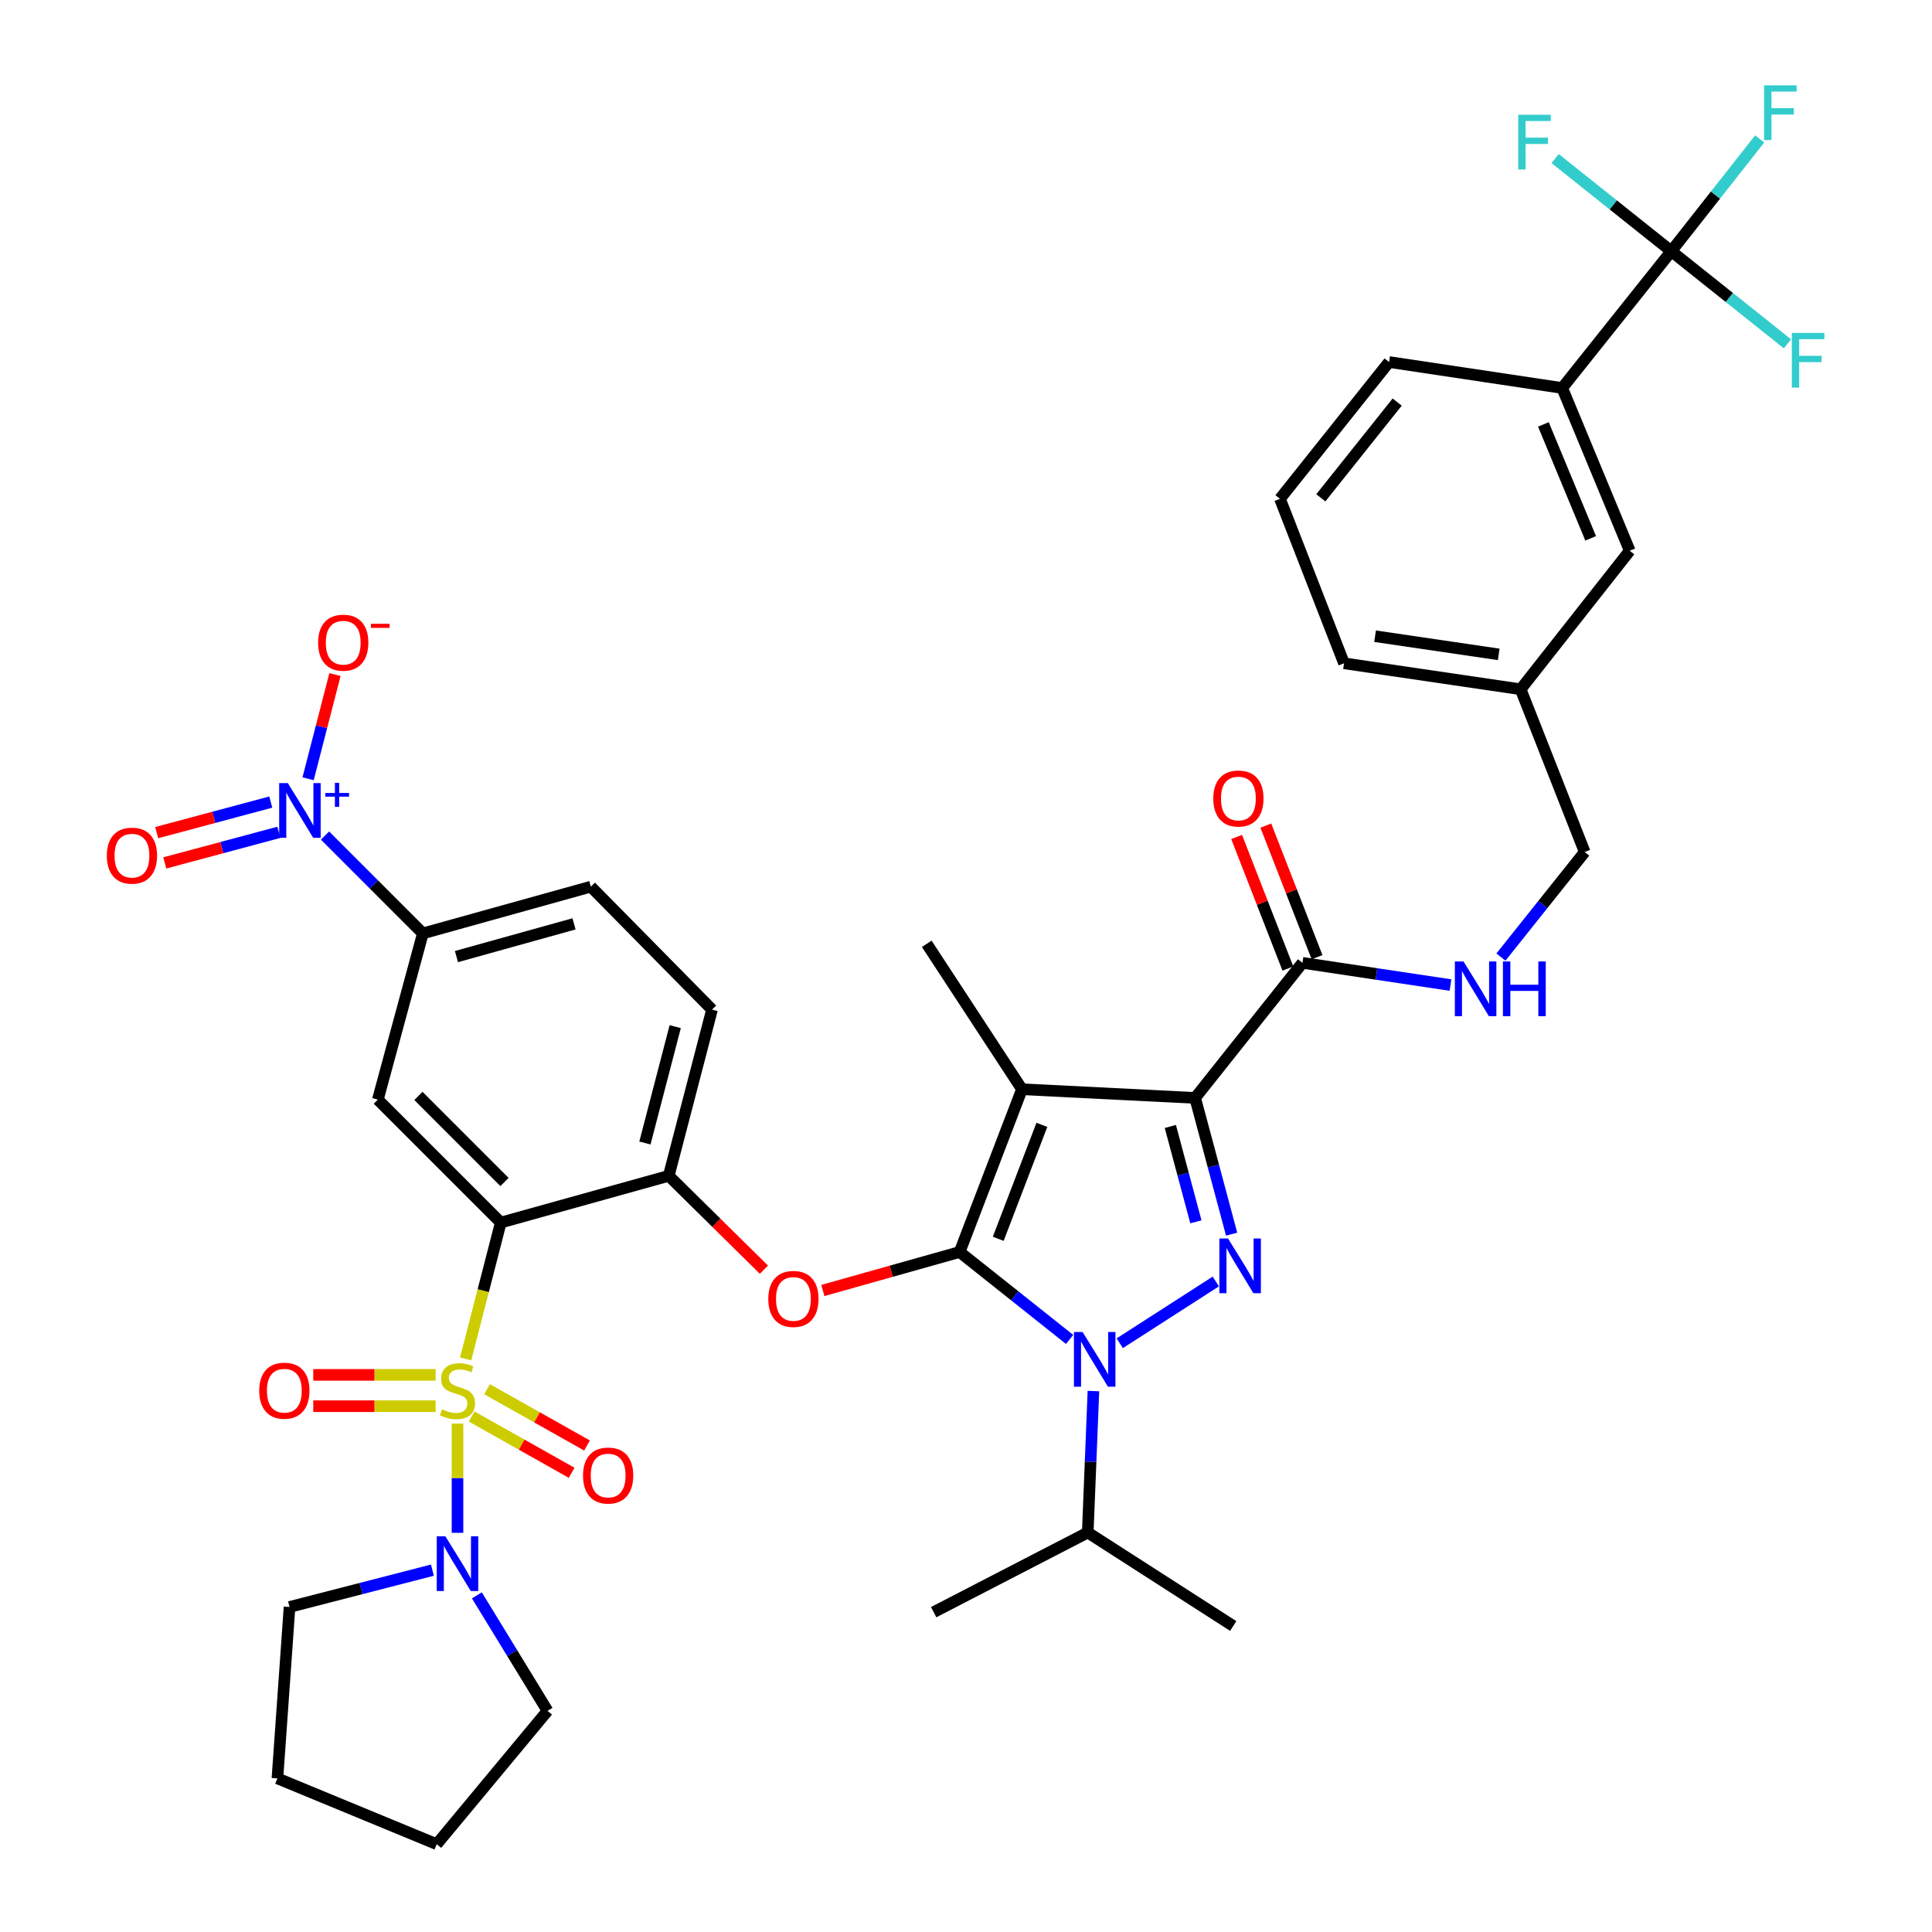 <?xml version='1.0' encoding='iso-8859-1'?>
<svg version='1.1' baseProfile='full'
              xmlns='http://www.w3.org/2000/svg'
                      xmlns:rdkit='http://www.rdkit.org/xml'
                      xmlns:xlink='http://www.w3.org/1999/xlink'
                  xml:space='preserve'
width='1000px' height='1000px' viewBox='0 0 1000 1000'>
<!-- END OF HEADER -->
<rect style='opacity:1.0;fill:#FFFFFF;stroke:none' width='1000' height='1000' x='0' y='0'> </rect>
<path class='bond-0' d='M 865.056,130.021 L 808.593,200.825' style='fill:none;fill-rule:evenodd;stroke:#000000;stroke-width:6px;stroke-linecap:butt;stroke-linejoin:miter;stroke-opacity:1' />
<path class='bond-1' d='M 865.056,130.021 L 887.932,100.968' style='fill:none;fill-rule:evenodd;stroke:#000000;stroke-width:6px;stroke-linecap:butt;stroke-linejoin:miter;stroke-opacity:1' />
<path class='bond-1' d='M 887.932,100.968 L 910.808,71.915' style='fill:none;fill-rule:evenodd;stroke:#33CCCC;stroke-width:6px;stroke-linecap:butt;stroke-linejoin:miter;stroke-opacity:1' />
<path class='bond-2' d='M 865.056,130.021 L 834.996,106.049' style='fill:none;fill-rule:evenodd;stroke:#000000;stroke-width:6px;stroke-linecap:butt;stroke-linejoin:miter;stroke-opacity:1' />
<path class='bond-2' d='M 834.996,106.049 L 804.936,82.078' style='fill:none;fill-rule:evenodd;stroke:#33CCCC;stroke-width:6px;stroke-linecap:butt;stroke-linejoin:miter;stroke-opacity:1' />
<path class='bond-3' d='M 865.056,130.021 L 895.12,153.993' style='fill:none;fill-rule:evenodd;stroke:#000000;stroke-width:6px;stroke-linecap:butt;stroke-linejoin:miter;stroke-opacity:1' />
<path class='bond-3' d='M 895.12,153.993 L 925.185,177.965' style='fill:none;fill-rule:evenodd;stroke:#33CCCC;stroke-width:6px;stroke-linecap:butt;stroke-linejoin:miter;stroke-opacity:1' />
<path class='bond-4' d='M 674.155,498.373 L 712.463,504.118' style='fill:none;fill-rule:evenodd;stroke:#000000;stroke-width:6px;stroke-linecap:butt;stroke-linejoin:miter;stroke-opacity:1' />
<path class='bond-4' d='M 712.463,504.118 L 750.772,509.863' style='fill:none;fill-rule:evenodd;stroke:#0000FF;stroke-width:6px;stroke-linecap:butt;stroke-linejoin:miter;stroke-opacity:1' />
<path class='bond-5' d='M 681.71,495.431 L 668.449,461.38' style='fill:none;fill-rule:evenodd;stroke:#000000;stroke-width:6px;stroke-linecap:butt;stroke-linejoin:miter;stroke-opacity:1' />
<path class='bond-5' d='M 668.449,461.38 L 655.189,427.33' style='fill:none;fill-rule:evenodd;stroke:#FF0000;stroke-width:6px;stroke-linecap:butt;stroke-linejoin:miter;stroke-opacity:1' />
<path class='bond-5' d='M 666.6,501.315 L 653.34,467.265' style='fill:none;fill-rule:evenodd;stroke:#000000;stroke-width:6px;stroke-linecap:butt;stroke-linejoin:miter;stroke-opacity:1' />
<path class='bond-5' d='M 653.34,467.265 L 640.079,433.214' style='fill:none;fill-rule:evenodd;stroke:#FF0000;stroke-width:6px;stroke-linecap:butt;stroke-linejoin:miter;stroke-opacity:1' />
<path class='bond-6' d='M 674.155,498.373 L 618.593,568.276' style='fill:none;fill-rule:evenodd;stroke:#000000;stroke-width:6px;stroke-linecap:butt;stroke-linejoin:miter;stroke-opacity:1' />
<path class='bond-7' d='M 776.875,495.389 L 798.557,468.199' style='fill:none;fill-rule:evenodd;stroke:#0000FF;stroke-width:6px;stroke-linecap:butt;stroke-linejoin:miter;stroke-opacity:1' />
<path class='bond-7' d='M 798.557,468.199 L 820.24,441.009' style='fill:none;fill-rule:evenodd;stroke:#000000;stroke-width:6px;stroke-linecap:butt;stroke-linejoin:miter;stroke-opacity:1' />
<path class='bond-8' d='M 808.593,200.825 L 843.544,285.069' style='fill:none;fill-rule:evenodd;stroke:#000000;stroke-width:6px;stroke-linecap:butt;stroke-linejoin:miter;stroke-opacity:1' />
<path class='bond-8' d='M 798.859,219.675 L 823.325,278.646' style='fill:none;fill-rule:evenodd;stroke:#000000;stroke-width:6px;stroke-linecap:butt;stroke-linejoin:miter;stroke-opacity:1' />
<path class='bond-9' d='M 808.593,200.825 L 718.971,187.384' style='fill:none;fill-rule:evenodd;stroke:#000000;stroke-width:6px;stroke-linecap:butt;stroke-linejoin:miter;stroke-opacity:1' />
<path class='bond-10' d='M 565.951,720.008 L 564.486,756.618' style='fill:none;fill-rule:evenodd;stroke:#0000FF;stroke-width:6px;stroke-linecap:butt;stroke-linejoin:miter;stroke-opacity:1' />
<path class='bond-10' d='M 564.486,756.618 L 563.022,793.228' style='fill:none;fill-rule:evenodd;stroke:#000000;stroke-width:6px;stroke-linecap:butt;stroke-linejoin:miter;stroke-opacity:1' />
<path class='bond-11' d='M 579.584,695.262 L 629.296,663.3' style='fill:none;fill-rule:evenodd;stroke:#0000FF;stroke-width:6px;stroke-linecap:butt;stroke-linejoin:miter;stroke-opacity:1' />
<path class='bond-12' d='M 553.634,693.293 L 525.169,670.663' style='fill:none;fill-rule:evenodd;stroke:#0000FF;stroke-width:6px;stroke-linecap:butt;stroke-linejoin:miter;stroke-opacity:1' />
<path class='bond-12' d='M 525.169,670.663 L 496.704,648.034' style='fill:none;fill-rule:evenodd;stroke:#000000;stroke-width:6px;stroke-linecap:butt;stroke-linejoin:miter;stroke-opacity:1' />
<path class='bond-13' d='M 637.49,638.795 L 628.042,603.535' style='fill:none;fill-rule:evenodd;stroke:#0000FF;stroke-width:6px;stroke-linecap:butt;stroke-linejoin:miter;stroke-opacity:1' />
<path class='bond-13' d='M 628.042,603.535 L 618.593,568.276' style='fill:none;fill-rule:evenodd;stroke:#000000;stroke-width:6px;stroke-linecap:butt;stroke-linejoin:miter;stroke-opacity:1' />
<path class='bond-13' d='M 618.994,632.414 L 612.38,607.733' style='fill:none;fill-rule:evenodd;stroke:#0000FF;stroke-width:6px;stroke-linecap:butt;stroke-linejoin:miter;stroke-opacity:1' />
<path class='bond-13' d='M 612.38,607.733 L 605.765,583.051' style='fill:none;fill-rule:evenodd;stroke:#000000;stroke-width:6px;stroke-linecap:butt;stroke-linejoin:miter;stroke-opacity:1' />
<path class='bond-14' d='M 618.593,568.276 L 528.971,563.79' style='fill:none;fill-rule:evenodd;stroke:#000000;stroke-width:6px;stroke-linecap:butt;stroke-linejoin:miter;stroke-opacity:1' />
<path class='bond-15' d='M 528.971,563.79 L 496.704,648.034' style='fill:none;fill-rule:evenodd;stroke:#000000;stroke-width:6px;stroke-linecap:butt;stroke-linejoin:miter;stroke-opacity:1' />
<path class='bond-15' d='M 539.273,582.226 L 516.686,641.197' style='fill:none;fill-rule:evenodd;stroke:#000000;stroke-width:6px;stroke-linecap:butt;stroke-linejoin:miter;stroke-opacity:1' />
<path class='bond-16' d='M 528.971,563.79 L 479.678,488.509' style='fill:none;fill-rule:evenodd;stroke:#000000;stroke-width:6px;stroke-linecap:butt;stroke-linejoin:miter;stroke-opacity:1' />
<path class='bond-17' d='M 496.704,648.034 L 461.302,657.994' style='fill:none;fill-rule:evenodd;stroke:#000000;stroke-width:6px;stroke-linecap:butt;stroke-linejoin:miter;stroke-opacity:1' />
<path class='bond-17' d='M 461.302,657.994 L 425.901,667.953' style='fill:none;fill-rule:evenodd;stroke:#FF0000;stroke-width:6px;stroke-linecap:butt;stroke-linejoin:miter;stroke-opacity:1' />
<path class='bond-18' d='M 305.812,458.935 L 218.874,483.131' style='fill:none;fill-rule:evenodd;stroke:#000000;stroke-width:6px;stroke-linecap:butt;stroke-linejoin:miter;stroke-opacity:1' />
<path class='bond-18' d='M 297.119,478.185 L 236.262,495.123' style='fill:none;fill-rule:evenodd;stroke:#000000;stroke-width:6px;stroke-linecap:butt;stroke-linejoin:miter;stroke-opacity:1' />
<path class='bond-19' d='M 305.812,458.935 L 368.545,522.569' style='fill:none;fill-rule:evenodd;stroke:#000000;stroke-width:6px;stroke-linecap:butt;stroke-linejoin:miter;stroke-opacity:1' />
<path class='bond-20' d='M 395.401,657.184 L 370.771,632.895' style='fill:none;fill-rule:evenodd;stroke:#FF0000;stroke-width:6px;stroke-linecap:butt;stroke-linejoin:miter;stroke-opacity:1' />
<path class='bond-20' d='M 370.771,632.895 L 346.141,608.606' style='fill:none;fill-rule:evenodd;stroke:#000000;stroke-width:6px;stroke-linecap:butt;stroke-linejoin:miter;stroke-opacity:1' />
<path class='bond-21' d='M 218.874,483.131 L 195.57,569.168' style='fill:none;fill-rule:evenodd;stroke:#000000;stroke-width:6px;stroke-linecap:butt;stroke-linejoin:miter;stroke-opacity:1' />
<path class='bond-22' d='M 218.874,483.131 L 193.552,457.809' style='fill:none;fill-rule:evenodd;stroke:#000000;stroke-width:6px;stroke-linecap:butt;stroke-linejoin:miter;stroke-opacity:1' />
<path class='bond-22' d='M 193.552,457.809 L 168.23,432.487' style='fill:none;fill-rule:evenodd;stroke:#0000FF;stroke-width:6px;stroke-linecap:butt;stroke-linejoin:miter;stroke-opacity:1' />
<path class='bond-23' d='M 195.57,569.168 L 259.204,632.801' style='fill:none;fill-rule:evenodd;stroke:#000000;stroke-width:6px;stroke-linecap:butt;stroke-linejoin:miter;stroke-opacity:1' />
<path class='bond-23' d='M 216.581,567.247 L 261.124,611.791' style='fill:none;fill-rule:evenodd;stroke:#000000;stroke-width:6px;stroke-linecap:butt;stroke-linejoin:miter;stroke-opacity:1' />
<path class='bond-24' d='M 259.204,632.801 L 346.141,608.606' style='fill:none;fill-rule:evenodd;stroke:#000000;stroke-width:6px;stroke-linecap:butt;stroke-linejoin:miter;stroke-opacity:1' />
<path class='bond-25' d='M 259.204,632.801 L 250.111,668.088' style='fill:none;fill-rule:evenodd;stroke:#000000;stroke-width:6px;stroke-linecap:butt;stroke-linejoin:miter;stroke-opacity:1' />
<path class='bond-25' d='M 250.111,668.088 L 241.017,703.375' style='fill:none;fill-rule:evenodd;stroke:#CCCC00;stroke-width:6px;stroke-linecap:butt;stroke-linejoin:miter;stroke-opacity:1' />
<path class='bond-26' d='M 563.022,793.228 L 638.312,841.619' style='fill:none;fill-rule:evenodd;stroke:#000000;stroke-width:6px;stroke-linecap:butt;stroke-linejoin:miter;stroke-opacity:1' />
<path class='bond-27' d='M 563.022,793.228 L 483.263,834.449' style='fill:none;fill-rule:evenodd;stroke:#000000;stroke-width:6px;stroke-linecap:butt;stroke-linejoin:miter;stroke-opacity:1' />
<path class='bond-28' d='M 346.141,608.606 L 368.545,522.569' style='fill:none;fill-rule:evenodd;stroke:#000000;stroke-width:6px;stroke-linecap:butt;stroke-linejoin:miter;stroke-opacity:1' />
<path class='bond-28' d='M 333.81,591.614 L 349.493,531.388' style='fill:none;fill-rule:evenodd;stroke:#000000;stroke-width:6px;stroke-linecap:butt;stroke-linejoin:miter;stroke-opacity:1' />
<path class='bond-29' d='M 244.139,733.177 L 270.012,747.748' style='fill:none;fill-rule:evenodd;stroke:#CCCC00;stroke-width:6px;stroke-linecap:butt;stroke-linejoin:miter;stroke-opacity:1' />
<path class='bond-29' d='M 270.012,747.748 L 295.884,762.319' style='fill:none;fill-rule:evenodd;stroke:#FF0000;stroke-width:6px;stroke-linecap:butt;stroke-linejoin:miter;stroke-opacity:1' />
<path class='bond-29' d='M 252.096,719.049 L 277.968,733.62' style='fill:none;fill-rule:evenodd;stroke:#CCCC00;stroke-width:6px;stroke-linecap:butt;stroke-linejoin:miter;stroke-opacity:1' />
<path class='bond-29' d='M 277.968,733.62 L 303.841,748.191' style='fill:none;fill-rule:evenodd;stroke:#FF0000;stroke-width:6px;stroke-linecap:butt;stroke-linejoin:miter;stroke-opacity:1' />
<path class='bond-30' d='M 225.48,711.632 L 193.808,711.632' style='fill:none;fill-rule:evenodd;stroke:#CCCC00;stroke-width:6px;stroke-linecap:butt;stroke-linejoin:miter;stroke-opacity:1' />
<path class='bond-30' d='M 193.808,711.632 L 162.136,711.632' style='fill:none;fill-rule:evenodd;stroke:#FF0000;stroke-width:6px;stroke-linecap:butt;stroke-linejoin:miter;stroke-opacity:1' />
<path class='bond-30' d='M 225.48,727.846 L 193.808,727.846' style='fill:none;fill-rule:evenodd;stroke:#CCCC00;stroke-width:6px;stroke-linecap:butt;stroke-linejoin:miter;stroke-opacity:1' />
<path class='bond-30' d='M 193.808,727.846 L 162.136,727.846' style='fill:none;fill-rule:evenodd;stroke:#FF0000;stroke-width:6px;stroke-linecap:butt;stroke-linejoin:miter;stroke-opacity:1' />
<path class='bond-31' d='M 236.8,736.86 L 236.8,765.124' style='fill:none;fill-rule:evenodd;stroke:#CCCC00;stroke-width:6px;stroke-linecap:butt;stroke-linejoin:miter;stroke-opacity:1' />
<path class='bond-31' d='M 236.8,765.124 L 236.8,793.389' style='fill:none;fill-rule:evenodd;stroke:#0000FF;stroke-width:6px;stroke-linecap:butt;stroke-linejoin:miter;stroke-opacity:1' />
<path class='bond-32' d='M 223.816,812.707 L 186.839,822.236' style='fill:none;fill-rule:evenodd;stroke:#0000FF;stroke-width:6px;stroke-linecap:butt;stroke-linejoin:miter;stroke-opacity:1' />
<path class='bond-32' d='M 186.839,822.236 L 149.863,831.764' style='fill:none;fill-rule:evenodd;stroke:#000000;stroke-width:6px;stroke-linecap:butt;stroke-linejoin:miter;stroke-opacity:1' />
<path class='bond-33' d='M 246.829,825.754 L 265.114,855.644' style='fill:none;fill-rule:evenodd;stroke:#0000FF;stroke-width:6px;stroke-linecap:butt;stroke-linejoin:miter;stroke-opacity:1' />
<path class='bond-33' d='M 265.114,855.644 L 283.4,885.534' style='fill:none;fill-rule:evenodd;stroke:#000000;stroke-width:6px;stroke-linecap:butt;stroke-linejoin:miter;stroke-opacity:1' />
<path class='bond-34' d='M 159.47,403.093 L 166.424,376.121' style='fill:none;fill-rule:evenodd;stroke:#0000FF;stroke-width:6px;stroke-linecap:butt;stroke-linejoin:miter;stroke-opacity:1' />
<path class='bond-34' d='M 166.424,376.121 L 173.378,349.15' style='fill:none;fill-rule:evenodd;stroke:#FF0000;stroke-width:6px;stroke-linecap:butt;stroke-linejoin:miter;stroke-opacity:1' />
<path class='bond-35' d='M 140.151,415.148 L 110.63,423.061' style='fill:none;fill-rule:evenodd;stroke:#0000FF;stroke-width:6px;stroke-linecap:butt;stroke-linejoin:miter;stroke-opacity:1' />
<path class='bond-35' d='M 110.63,423.061 L 81.109,430.973' style='fill:none;fill-rule:evenodd;stroke:#FF0000;stroke-width:6px;stroke-linecap:butt;stroke-linejoin:miter;stroke-opacity:1' />
<path class='bond-35' d='M 144.349,430.81 L 114.828,438.723' style='fill:none;fill-rule:evenodd;stroke:#0000FF;stroke-width:6px;stroke-linecap:butt;stroke-linejoin:miter;stroke-opacity:1' />
<path class='bond-35' d='M 114.828,438.723 L 85.307,446.635' style='fill:none;fill-rule:evenodd;stroke:#FF0000;stroke-width:6px;stroke-linecap:butt;stroke-linejoin:miter;stroke-opacity:1' />
<path class='bond-36' d='M 283.4,885.534 L 226.045,954.545' style='fill:none;fill-rule:evenodd;stroke:#000000;stroke-width:6px;stroke-linecap:butt;stroke-linejoin:miter;stroke-opacity:1' />
<path class='bond-37' d='M 149.863,831.764 L 143.593,920.486' style='fill:none;fill-rule:evenodd;stroke:#000000;stroke-width:6px;stroke-linecap:butt;stroke-linejoin:miter;stroke-opacity:1' />
<path class='bond-38' d='M 226.045,954.545 L 143.593,920.486' style='fill:none;fill-rule:evenodd;stroke:#000000;stroke-width:6px;stroke-linecap:butt;stroke-linejoin:miter;stroke-opacity:1' />
<path class='bond-39' d='M 843.544,285.069 L 787.081,356.765' style='fill:none;fill-rule:evenodd;stroke:#000000;stroke-width:6px;stroke-linecap:butt;stroke-linejoin:miter;stroke-opacity:1' />
<path class='bond-40' d='M 787.081,356.765 L 820.24,441.009' style='fill:none;fill-rule:evenodd;stroke:#000000;stroke-width:6px;stroke-linecap:butt;stroke-linejoin:miter;stroke-opacity:1' />
<path class='bond-41' d='M 787.081,356.765 L 695.667,343.325' style='fill:none;fill-rule:evenodd;stroke:#000000;stroke-width:6px;stroke-linecap:butt;stroke-linejoin:miter;stroke-opacity:1' />
<path class='bond-41' d='M 775.728,338.706 L 711.737,329.298' style='fill:none;fill-rule:evenodd;stroke:#000000;stroke-width:6px;stroke-linecap:butt;stroke-linejoin:miter;stroke-opacity:1' />
<path class='bond-42' d='M 718.971,187.384 L 662.508,258.18' style='fill:none;fill-rule:evenodd;stroke:#000000;stroke-width:6px;stroke-linecap:butt;stroke-linejoin:miter;stroke-opacity:1' />
<path class='bond-42' d='M 723.178,208.114 L 683.654,257.671' style='fill:none;fill-rule:evenodd;stroke:#000000;stroke-width:6px;stroke-linecap:butt;stroke-linejoin:miter;stroke-opacity:1' />
<path class='bond-43' d='M 662.508,258.18 L 695.667,343.325' style='fill:none;fill-rule:evenodd;stroke:#000000;stroke-width:6px;stroke-linecap:butt;stroke-linejoin:miter;stroke-opacity:1' />
<path  class='atom-2' d='M 757.517 497.653
L 766.797 512.653
Q 767.717 514.133, 769.197 516.813
Q 770.677 519.493, 770.757 519.653
L 770.757 497.653
L 774.517 497.653
L 774.517 525.973
L 770.637 525.973
L 760.677 509.573
Q 759.517 507.653, 758.277 505.453
Q 757.077 503.253, 756.717 502.573
L 756.717 525.973
L 753.037 525.973
L 753.037 497.653
L 757.517 497.653
' fill='#0000FF'/>
<path  class='atom-2' d='M 777.917 497.653
L 781.757 497.653
L 781.757 509.693
L 796.237 509.693
L 796.237 497.653
L 800.077 497.653
L 800.077 525.973
L 796.237 525.973
L 796.237 512.893
L 781.757 512.893
L 781.757 525.973
L 777.917 525.973
L 777.917 497.653
' fill='#0000FF'/>
<path  class='atom-3' d='M 627.996 413.308
Q 627.996 406.508, 631.356 402.708
Q 634.716 398.908, 640.996 398.908
Q 647.276 398.908, 650.636 402.708
Q 653.996 406.508, 653.996 413.308
Q 653.996 420.188, 650.596 424.108
Q 647.196 427.988, 640.996 427.988
Q 634.756 427.988, 631.356 424.108
Q 627.996 420.228, 627.996 413.308
M 640.996 424.788
Q 645.316 424.788, 647.636 421.908
Q 649.996 418.988, 649.996 413.308
Q 649.996 407.748, 647.636 404.948
Q 645.316 402.108, 640.996 402.108
Q 636.676 402.108, 634.316 404.908
Q 631.996 407.708, 631.996 413.308
Q 631.996 419.028, 634.316 421.908
Q 636.676 424.788, 640.996 424.788
' fill='#FF0000'/>
<path  class='atom-5' d='M 560.347 689.445
L 569.627 704.445
Q 570.547 705.925, 572.027 708.605
Q 573.507 711.285, 573.587 711.445
L 573.587 689.445
L 577.347 689.445
L 577.347 717.765
L 573.467 717.765
L 563.507 701.365
Q 562.347 699.445, 561.107 697.245
Q 559.907 695.045, 559.547 694.365
L 559.547 717.765
L 555.867 717.765
L 555.867 689.445
L 560.347 689.445
' fill='#0000FF'/>
<path  class='atom-6' d='M 635.628 641.045
L 644.908 656.045
Q 645.828 657.525, 647.308 660.205
Q 648.788 662.885, 648.868 663.045
L 648.868 641.045
L 652.628 641.045
L 652.628 669.365
L 648.748 669.365
L 638.788 652.965
Q 637.628 651.045, 636.388 648.845
Q 635.188 646.645, 634.828 645.965
L 634.828 669.365
L 631.148 669.365
L 631.148 641.045
L 635.628 641.045
' fill='#0000FF'/>
<path  class='atom-11' d='M 397.667 672.319
Q 397.667 665.519, 401.027 661.719
Q 404.387 657.919, 410.667 657.919
Q 416.947 657.919, 420.307 661.719
Q 423.667 665.519, 423.667 672.319
Q 423.667 679.199, 420.267 683.119
Q 416.867 686.999, 410.667 686.999
Q 404.427 686.999, 401.027 683.119
Q 397.667 679.239, 397.667 672.319
M 410.667 683.799
Q 414.987 683.799, 417.307 680.919
Q 419.667 677.999, 419.667 672.319
Q 419.667 666.759, 417.307 663.959
Q 414.987 661.119, 410.667 661.119
Q 406.347 661.119, 403.987 663.919
Q 401.667 666.719, 401.667 672.319
Q 401.667 678.039, 403.987 680.919
Q 406.347 683.799, 410.667 683.799
' fill='#FF0000'/>
<path  class='atom-21' d='M 228.8 729.459
Q 229.12 729.579, 230.44 730.139
Q 231.76 730.699, 233.2 731.059
Q 234.68 731.379, 236.12 731.379
Q 238.8 731.379, 240.36 730.099
Q 241.92 728.779, 241.92 726.499
Q 241.92 724.939, 241.12 723.979
Q 240.36 723.019, 239.16 722.499
Q 237.96 721.979, 235.96 721.379
Q 233.44 720.619, 231.92 719.899
Q 230.44 719.179, 229.36 717.659
Q 228.32 716.139, 228.32 713.579
Q 228.32 710.019, 230.72 707.819
Q 233.16 705.619, 237.96 705.619
Q 241.24 705.619, 244.96 707.179
L 244.04 710.259
Q 240.64 708.859, 238.08 708.859
Q 235.32 708.859, 233.8 710.019
Q 232.28 711.139, 232.32 713.099
Q 232.32 714.619, 233.08 715.539
Q 233.88 716.459, 235 716.979
Q 236.16 717.499, 238.08 718.099
Q 240.64 718.899, 242.16 719.699
Q 243.68 720.499, 244.76 722.139
Q 245.88 723.739, 245.88 726.499
Q 245.88 730.419, 243.24 732.539
Q 240.64 734.619, 236.28 734.619
Q 233.76 734.619, 231.84 734.059
Q 229.96 733.539, 227.72 732.619
L 228.8 729.459
' fill='#CCCC00'/>
<path  class='atom-22' d='M 301.775 763.734
Q 301.775 756.934, 305.135 753.134
Q 308.495 749.334, 314.775 749.334
Q 321.055 749.334, 324.415 753.134
Q 327.775 756.934, 327.775 763.734
Q 327.775 770.614, 324.375 774.534
Q 320.975 778.414, 314.775 778.414
Q 308.535 778.414, 305.135 774.534
Q 301.775 770.654, 301.775 763.734
M 314.775 775.214
Q 319.095 775.214, 321.415 772.334
Q 323.775 769.414, 323.775 763.734
Q 323.775 758.174, 321.415 755.374
Q 319.095 752.534, 314.775 752.534
Q 310.455 752.534, 308.095 755.334
Q 305.775 758.134, 305.775 763.734
Q 305.775 769.454, 308.095 772.334
Q 310.455 775.214, 314.775 775.214
' fill='#FF0000'/>
<path  class='atom-23' d='M 134.178 719.819
Q 134.178 713.019, 137.538 709.219
Q 140.898 705.419, 147.178 705.419
Q 153.458 705.419, 156.818 709.219
Q 160.178 713.019, 160.178 719.819
Q 160.178 726.699, 156.778 730.619
Q 153.378 734.499, 147.178 734.499
Q 140.938 734.499, 137.538 730.619
Q 134.178 726.739, 134.178 719.819
M 147.178 731.299
Q 151.498 731.299, 153.818 728.419
Q 156.178 725.499, 156.178 719.819
Q 156.178 714.259, 153.818 711.459
Q 151.498 708.619, 147.178 708.619
Q 142.858 708.619, 140.498 711.419
Q 138.178 714.219, 138.178 719.819
Q 138.178 725.539, 140.498 728.419
Q 142.858 731.299, 147.178 731.299
' fill='#FF0000'/>
<path  class='atom-24' d='M 230.54 795.201
L 239.82 810.201
Q 240.74 811.681, 242.22 814.361
Q 243.7 817.041, 243.78 817.201
L 243.78 795.201
L 247.54 795.201
L 247.54 823.521
L 243.66 823.521
L 233.7 807.121
Q 232.54 805.201, 231.3 803.001
Q 230.1 800.801, 229.74 800.121
L 229.74 823.521
L 226.06 823.521
L 226.06 795.201
L 230.54 795.201
' fill='#0000FF'/>
<path  class='atom-25' d='M 148.981 405.337
L 158.261 420.337
Q 159.181 421.817, 160.661 424.497
Q 162.141 427.177, 162.221 427.337
L 162.221 405.337
L 165.981 405.337
L 165.981 433.657
L 162.101 433.657
L 152.141 417.257
Q 150.981 415.337, 149.741 413.137
Q 148.541 410.937, 148.181 410.257
L 148.181 433.657
L 144.501 433.657
L 144.501 405.337
L 148.981 405.337
' fill='#0000FF'/>
<path  class='atom-25' d='M 168.357 410.442
L 173.346 410.442
L 173.346 405.189
L 175.564 405.189
L 175.564 410.442
L 180.685 410.442
L 180.685 412.343
L 175.564 412.343
L 175.564 417.623
L 173.346 417.623
L 173.346 412.343
L 168.357 412.343
L 168.357 410.442
' fill='#0000FF'/>
<path  class='atom-26' d='M 164.653 332.649
Q 164.653 325.849, 168.013 322.049
Q 171.373 318.249, 177.653 318.249
Q 183.933 318.249, 187.293 322.049
Q 190.653 325.849, 190.653 332.649
Q 190.653 339.529, 187.253 343.449
Q 183.853 347.329, 177.653 347.329
Q 171.413 347.329, 168.013 343.449
Q 164.653 339.569, 164.653 332.649
M 177.653 344.129
Q 181.973 344.129, 184.293 341.249
Q 186.653 338.329, 186.653 332.649
Q 186.653 327.089, 184.293 324.289
Q 181.973 321.449, 177.653 321.449
Q 173.333 321.449, 170.973 324.249
Q 168.653 327.049, 168.653 332.649
Q 168.653 338.369, 170.973 341.249
Q 173.333 344.129, 177.653 344.129
' fill='#FF0000'/>
<path  class='atom-26' d='M 191.973 322.871
L 201.662 322.871
L 201.662 324.983
L 191.973 324.983
L 191.973 322.871
' fill='#FF0000'/>
<path  class='atom-27' d='M 55.294 442.882
Q 55.294 436.082, 58.654 432.282
Q 62.014 428.482, 68.294 428.482
Q 74.574 428.482, 77.934 432.282
Q 81.294 436.082, 81.294 442.882
Q 81.294 449.762, 77.894 453.682
Q 74.494 457.562, 68.294 457.562
Q 62.054 457.562, 58.654 453.682
Q 55.294 449.802, 55.294 442.882
M 68.294 454.362
Q 72.614 454.362, 74.934 451.482
Q 77.294 448.562, 77.294 442.882
Q 77.294 437.322, 74.934 434.522
Q 72.614 431.682, 68.294 431.682
Q 63.974 431.682, 61.614 434.482
Q 59.294 437.282, 59.294 442.882
Q 59.294 448.602, 61.614 451.482
Q 63.974 454.362, 68.294 454.362
' fill='#FF0000'/>
<path  class='atom-33' d='M 913.09 44.165
L 929.93 44.165
L 929.93 47.405
L 916.89 47.405
L 916.89 56.005
L 928.49 56.005
L 928.49 59.285
L 916.89 59.285
L 916.89 72.485
L 913.09 72.485
L 913.09 44.165
' fill='#33CCCC'/>
<path  class='atom-34' d='M 785.832 59.398
L 802.672 59.398
L 802.672 62.638
L 789.632 62.638
L 789.632 71.237
L 801.232 71.237
L 801.232 74.517
L 789.632 74.517
L 789.632 87.718
L 785.832 87.718
L 785.832 59.398
' fill='#33CCCC'/>
<path  class='atom-35' d='M 927.449 172.324
L 944.289 172.324
L 944.289 175.564
L 931.249 175.564
L 931.249 184.164
L 942.849 184.164
L 942.849 187.444
L 931.249 187.444
L 931.249 200.644
L 927.449 200.644
L 927.449 172.324
' fill='#33CCCC'/>
</svg>
